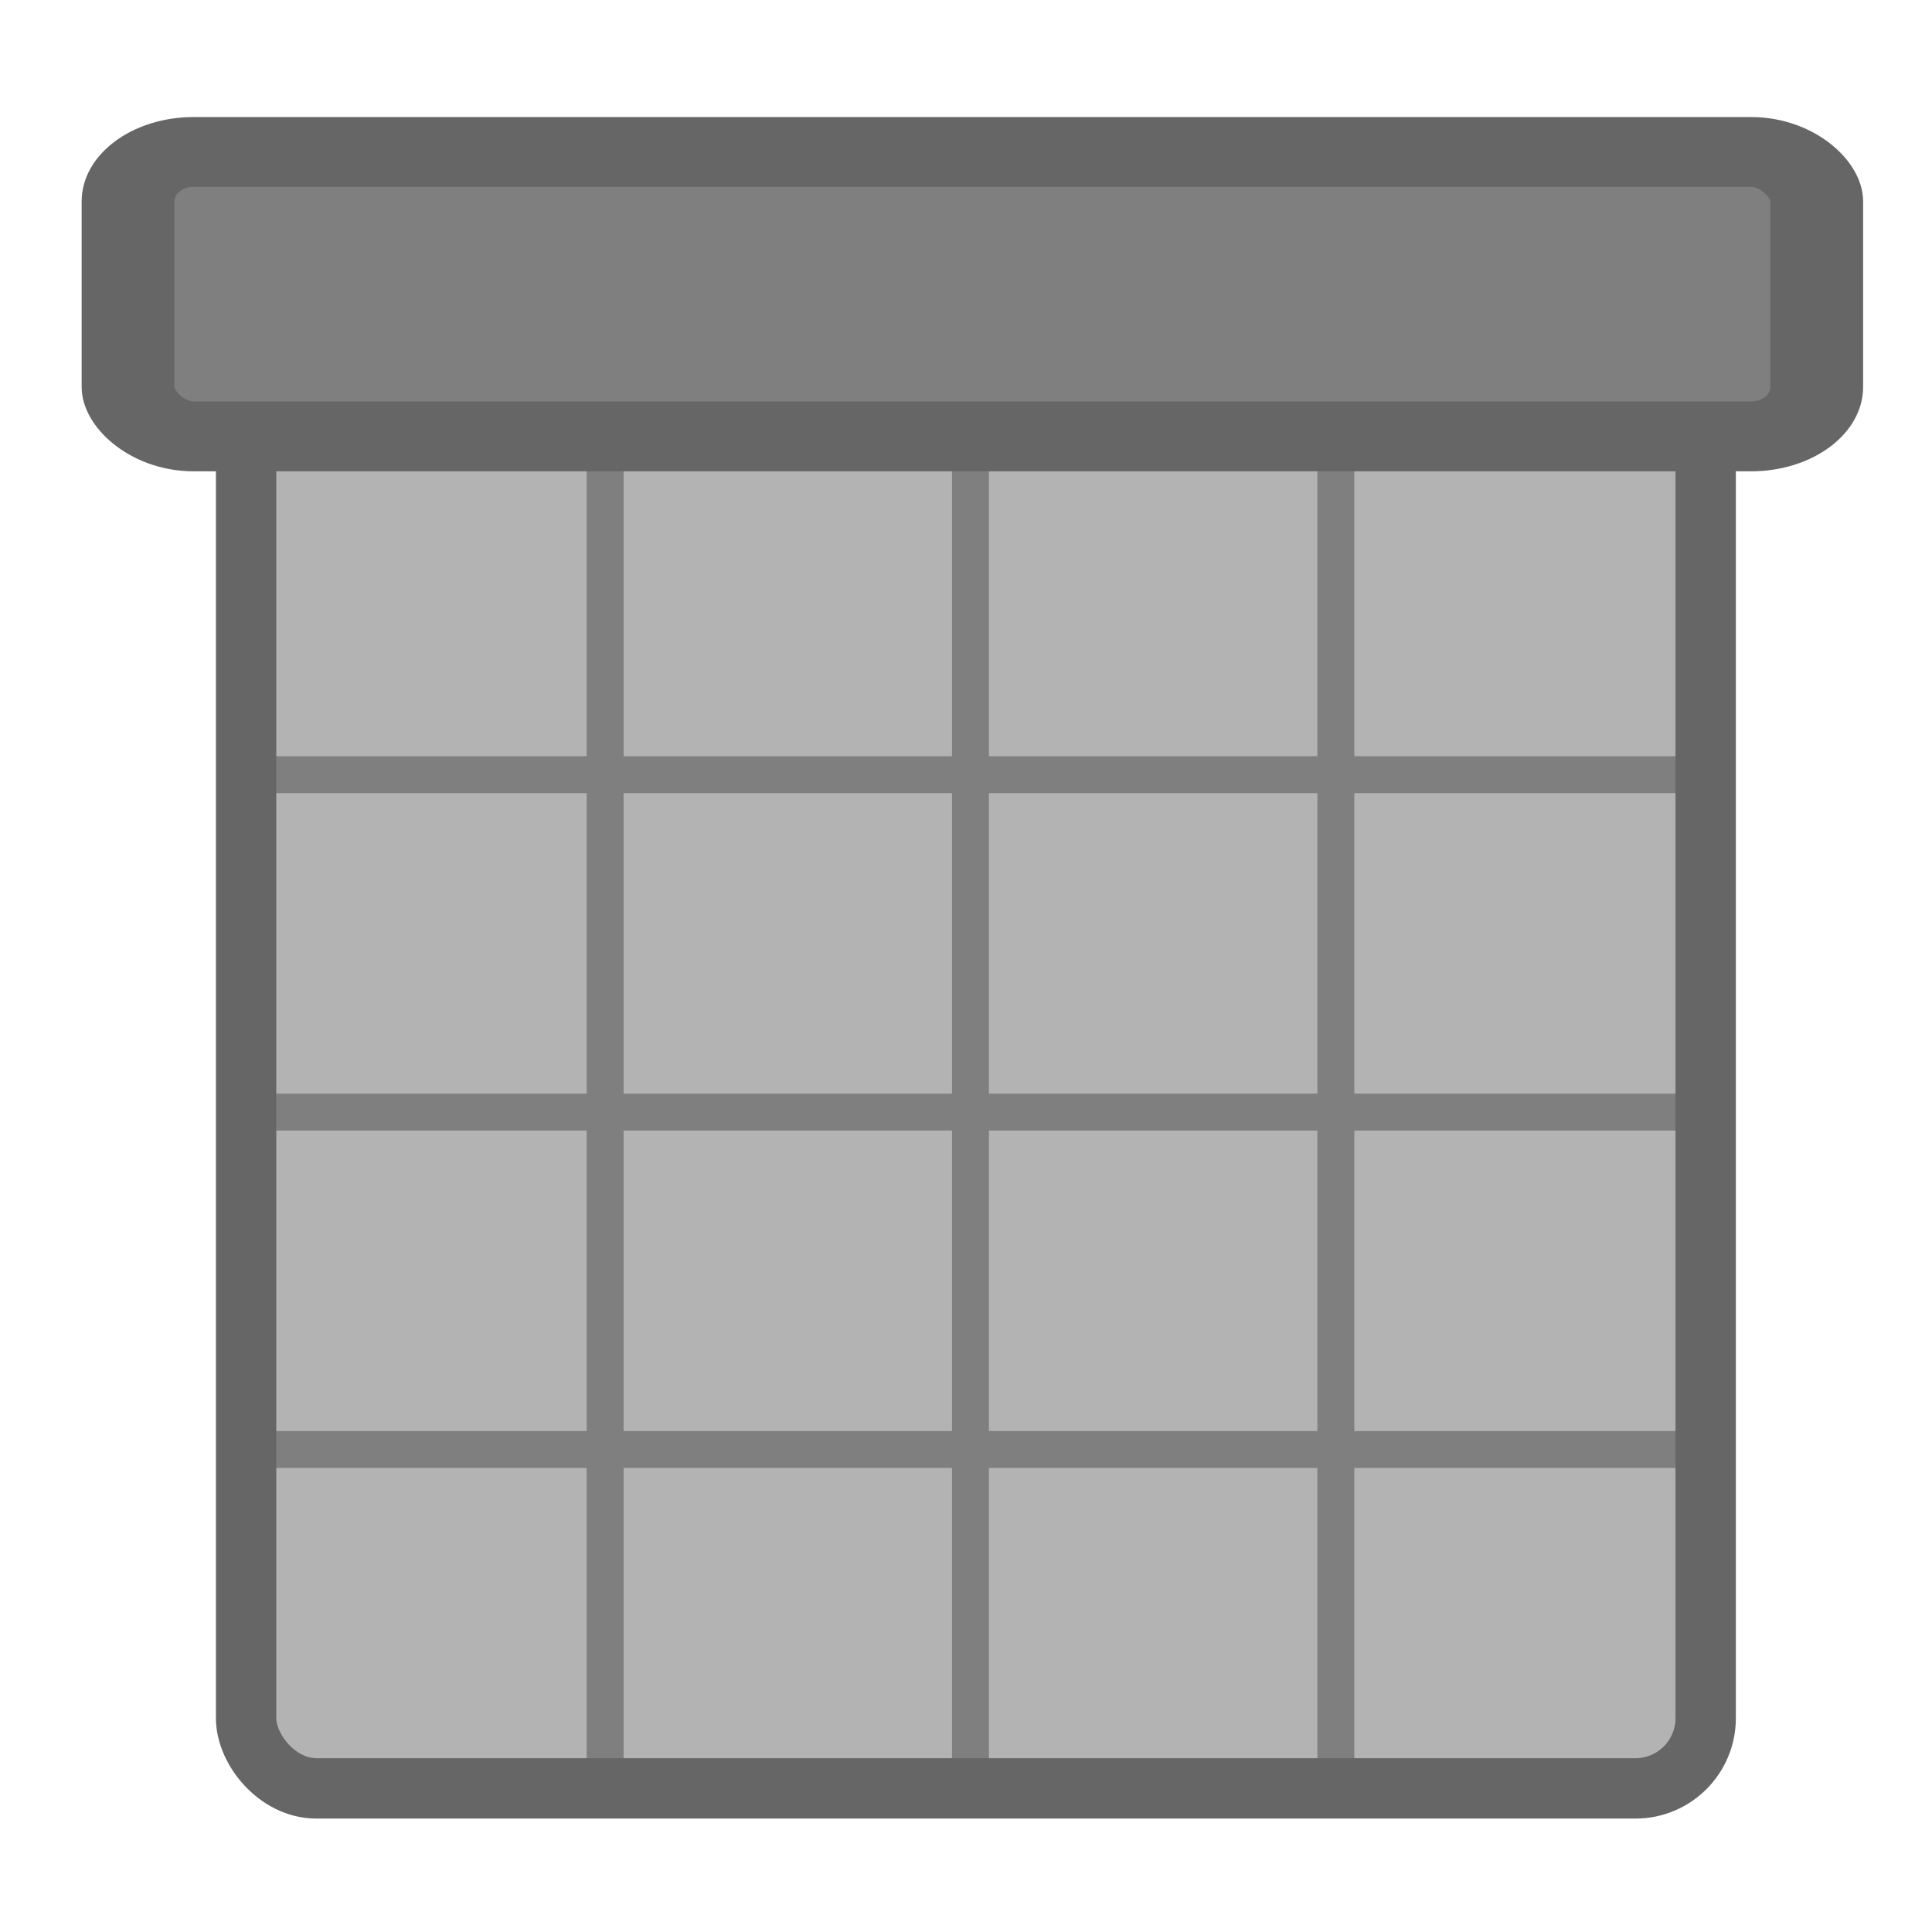 <?xml version="1.0"?><svg width="60" height="60" xmlns="http://www.w3.org/2000/svg" xmlns:xlink="http://www.w3.org/1999/xlink">
 <defs>
  <linearGradient id="linearGradient1160">
   <stop id="stop1161" offset="0" stop-color="#000"/>
   <stop id="stop1162" offset="1" stop-color="#fff"/>
  </linearGradient>
  <linearGradient id="linearGradient1163" xlink:href="#linearGradient1160"/>
 </defs>
 <g>
  <title>Layer 1</title>
  <rect height="34.73" id="rect788" rx="2" transform="matrix(1.09 0 0 1.262 -0.402 -4.492)" width="41.567" x="7.378" y="12.854" stroke-width="2.905" fill-rule="evenodd" fill="#b3b3b3"/>
  <path d="m8.428,24.058l44.347,0" id="path839" fill-opacity="0.75" stroke-width="1.146" stroke="#7f7f7f" fill-rule="evenodd" fill="none"/>
  <path d="m7.643,45.015l45.72,0" id="path840" fill-opacity="0.75" stroke-width="1.146" stroke="#7f7f7f" fill-rule="evenodd" fill="none"/>
  <path d="m8.428,34.537l44.347,0" id="path843" fill-opacity="0.75" stroke-width="1.146" stroke="#7f7f7f" fill-rule="evenodd" fill="none"/>
  <path d="m18.793,13.744l0,41.992" id="path845" fill-opacity="0.75" stroke-width="1.146" stroke="#7f7f7f" fill-rule="evenodd" fill="none"/>
  <path d="m30.139,13.744l0,41.992" id="path846" fill-opacity="0.75" stroke-width="1.146" stroke="#7f7f7f" fill-rule="evenodd" fill="none"/>
  <path d="m41.486,13.744l0,41.992" id="path848" fill-opacity="0.75" stroke-width="1.146" stroke="#7f7f7f" fill-rule="evenodd" fill="none"/>
  <rect height="43.815" id="rect850" rx="2.181" width="45.328" x="7.643" y="11.725" stroke-linejoin="round" stroke-width="1.875" stroke="#666666" fill-rule="evenodd" fill="none"/>
  <rect height="11.517" id="rect804" rx="2" transform="matrix(1.019 0 0 0.767 1.41 0.381)" width="51.465" x="2.519" y="5.656" stroke-linecap="round" stroke-linejoin="round" stroke-width="2.828" stroke="#666666" fill-rule="evenodd" fill="#7f7f7f"/>
 </g>
</svg>